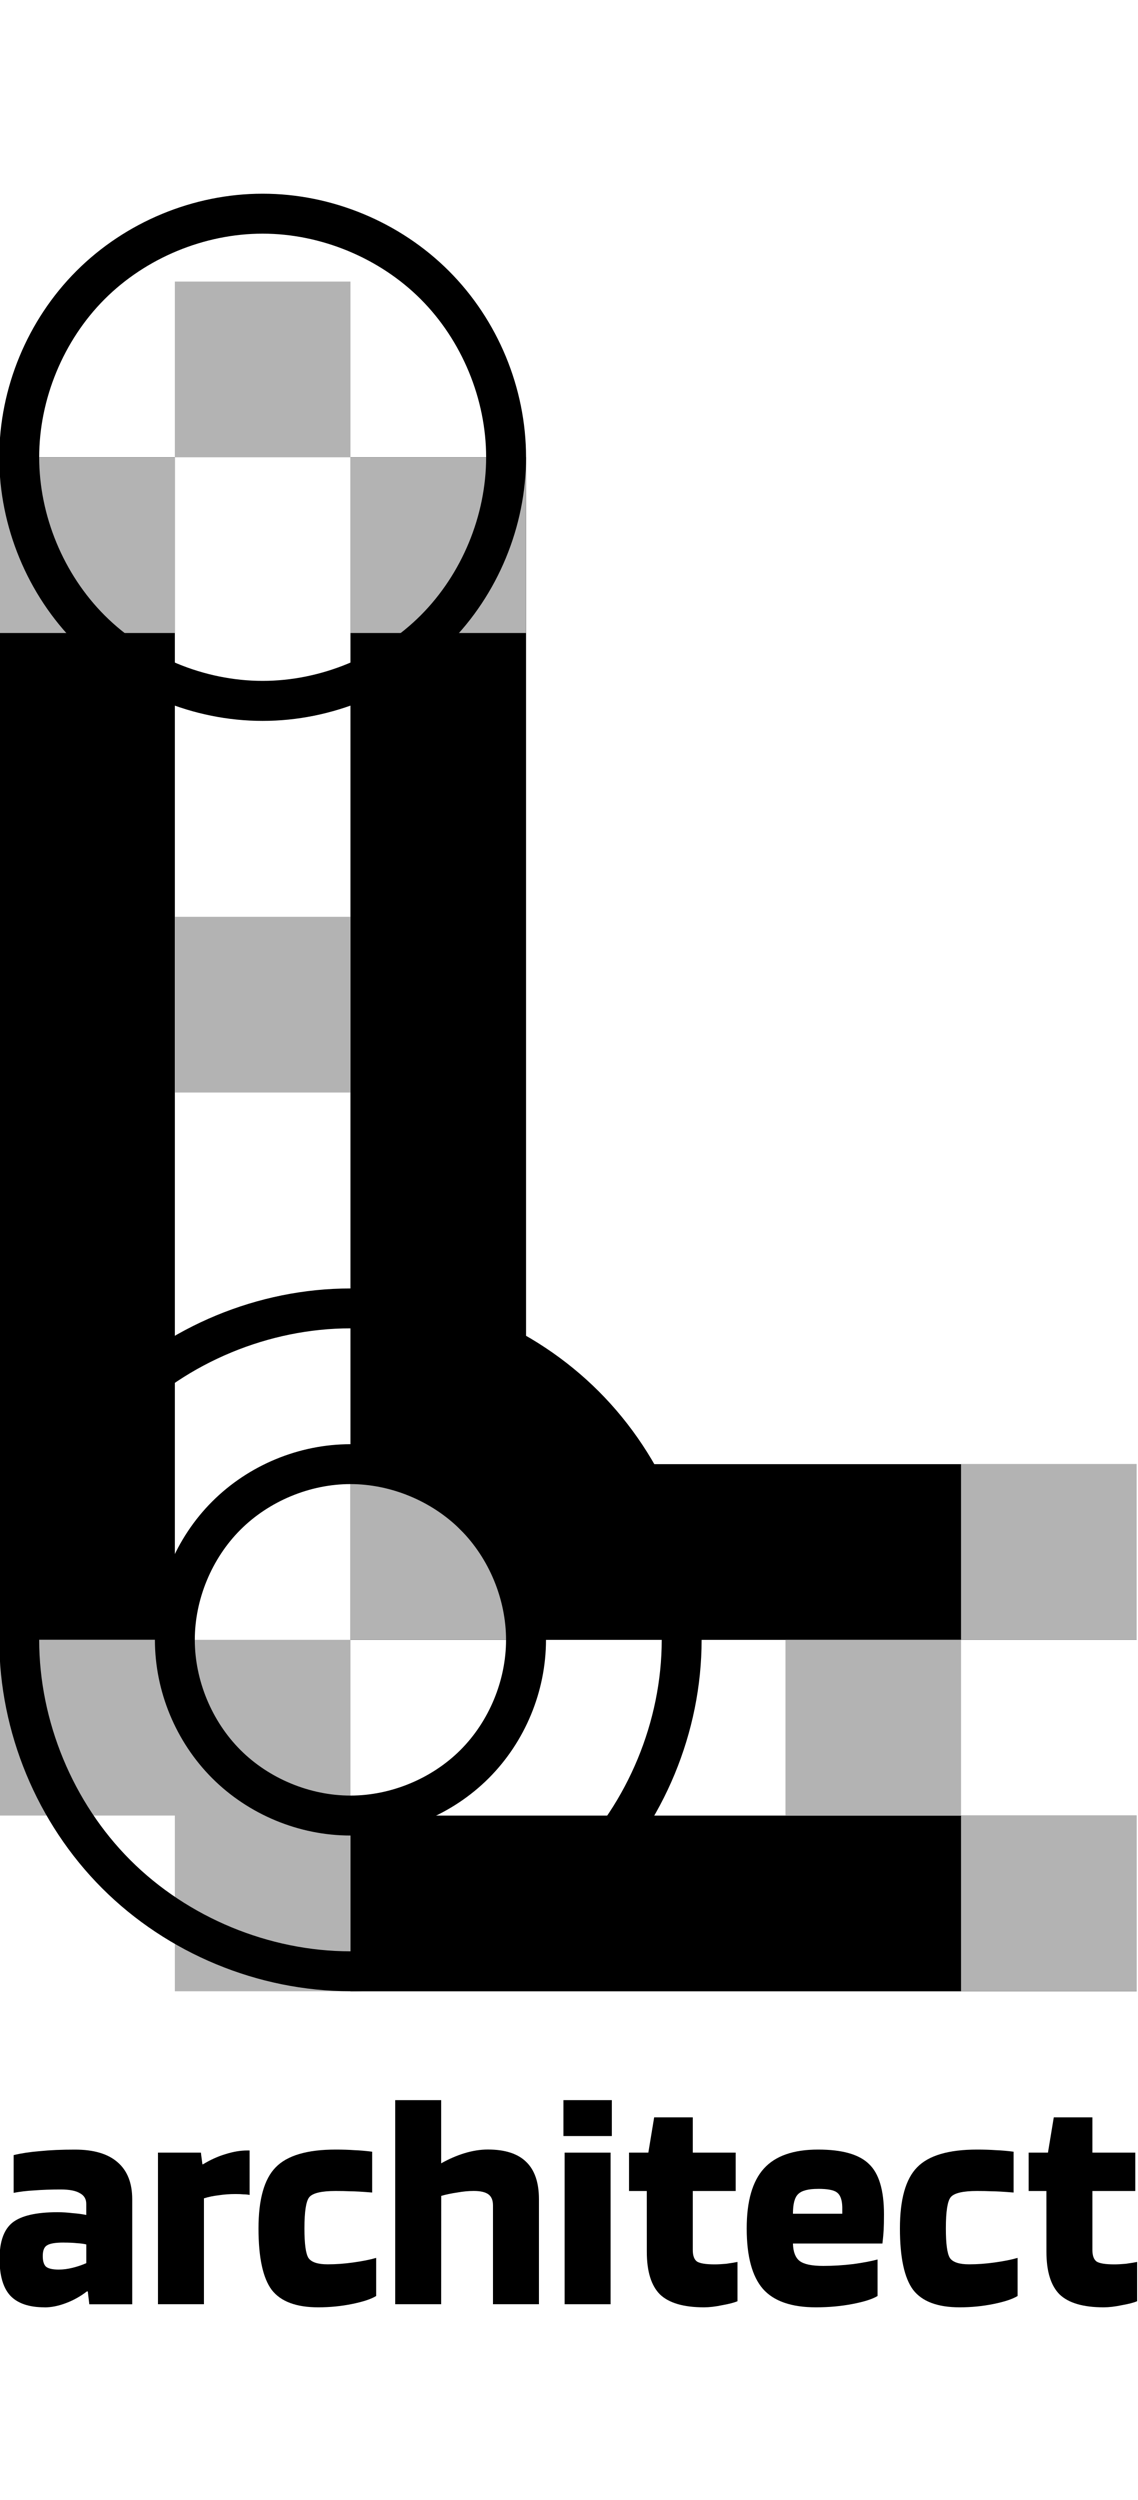 <?xml version="1.0" encoding="UTF-8" standalone="no"?>
<svg
   width="29.797"
   height="65.446"
   viewBox="0 0 29.797 65.446"
   version="1.1"
   id="svg8"
   inkscape:version="1.3 (0e150ed6c4, 2023-07-21)"
   sodipodi:docname="Portfolio_workPreviewElement_Architect.svg"
   inkscape:export-filename="Lexi_logo_alternate.png"
   inkscape:export-xdpi="500"
   inkscape:export-ydpi="500"
   xmlns:inkscape="http://www.inkscape.org/namespaces/inkscape"
   xmlns:sodipodi="http://sodipodi.sourceforge.net/DTD/sodipodi-0.dtd"
   xmlns="http://www.w3.org/2000/svg"
   xmlns:svg="http://www.w3.org/2000/svg"
   xmlns:rdf="http://www.w3.org/1999/02/22-rdf-syntax-ns#"
   xmlns:cc="http://creativecommons.org/ns#"
   xmlns:dc="http://purl.org/dc/elements/1.1/">
  <defs
     id="defs2">
    <inkscape:path-effect
       effect="spiro"
       id="path-effect6244"
       is_visible="true"
       lpeversion="1" />
    <inkscape:path-effect
       lpeversion="1"
       is_visible="true"
       id="path-effect6240"
       effect="spiro" />
    <inkscape:path-effect
       lpeversion="1"
       is_visible="true"
       id="path-effect6236"
       effect="spiro" />
    <inkscape:path-effect
       lpeversion="1"
       is_visible="true"
       id="path-effect19863"
       effect="spiro" />
    <inkscape:path-effect
       lpeversion="1"
       is_visible="true"
       id="path-effect19859"
       effect="spiro" />
    <inkscape:path-effect
       effect="spiro"
       id="path-effect1393"
       is_visible="true"
       lpeversion="1" />
  </defs>
  <sodipodi:namedview
     showguides="false"
     id="base"
     pagecolor="#686868"
     bordercolor="#666666"
     borderopacity="1.0"
     inkscape:pageopacity="0.0"
     inkscape:pageshadow="2"
     inkscape:zoom="6.1046887"
     inkscape:cx="-7.289479"
     inkscape:cy="20.066543"
     inkscape:document-units="px"
     inkscape:current-layer="layer1"
     inkscape:document-rotation="0"
     showgrid="false"
     showborder="false"
     inkscape:object-paths="true"
     inkscape:snap-intersection-paths="true"
     inkscape:window-width="1920"
     inkscape:window-height="1009"
     inkscape:window-x="-8"
     inkscape:window-y="-8"
     inkscape:window-maximized="1"
     inkscape:snap-smooth-nodes="true"
     inkscape:snap-midpoints="false"
     inkscape:object-nodes="true"
     inkscape:snap-nodes="true"
     inkscape:showpageshadow="0"
     inkscape:pagecheckerboard="0"
     inkscape:deskcolor="#818181"
     borderlayer="true" />
  <g
     inkscape:label="Vrstva 1"
     inkscape:groupmode="layer"
     id="layer1"
     transform="translate(11.704,-20.126)">
    <g
       aria-label="architect"
       transform="matrix(0.755,0,0,0.756,-47.153,13.707)"
       id="g6184"
       style="font-weight:bold;font-size:10.628px;font-family:Blinker;-inkscape-font-specification:'Blinker Bold';letter-spacing:0px;word-spacing:0px;stroke-width:1.006">
      <path
         d="m 48.499,88.388 q -0.808,0 -1.19,-0.404 -0.372,-0.404 -0.372,-1.275 0,-0.893 0.446,-1.254 0.457,-0.361 1.562,-0.361 0.255,0 0.521,0.032 0.276,0.021 0.478,0.064 v -0.383 q 0,-0.255 -0.223,-0.372 -0.213,-0.128 -0.659,-0.128 -0.51,0 -0.914,0.032 -0.393,0.021 -0.723,0.085 v -1.307 q 0.393,-0.096 0.914,-0.138 0.521,-0.053 1.212,-0.053 0.978,0 1.477,0.436 0.51,0.436 0.51,1.286 v 3.635 h -1.488 l -0.053,-0.446 h -0.032 q -0.329,0.255 -0.723,0.404 -0.393,0.149 -0.744,0.149 z m 0.659,-2.243 q -0.425,0 -0.574,0.096 -0.149,0.085 -0.149,0.372 0,0.266 0.117,0.372 0.128,0.096 0.436,0.096 0.234,0 0.489,-0.064 0.255,-0.064 0.468,-0.159 v -0.648 q -0.128,-0.032 -0.319,-0.043 -0.191,-0.021 -0.468,-0.021 z"
         id="path6166"
         style="stroke-width:1.006" />
      <path
         d="m 54.025,88.281 h -1.594 v -5.25 h 1.488 l 0.053,0.404 h 0.021 q 0.383,-0.234 0.776,-0.351 0.404,-0.128 0.755,-0.128 h 0.085 v 1.541 q -0.096,-0.021 -0.213,-0.021 -0.106,-0.011 -0.276,-0.011 -0.308,0 -0.585,0.043 -0.276,0.032 -0.51,0.106 z"
         id="path6168"
         style="stroke-width:1.006" />
      <path
         d="m 59.998,86.677 v 1.318 q -0.255,0.159 -0.829,0.276 -0.574,0.117 -1.18,0.117 -1.148,0 -1.615,-0.606 -0.457,-0.616 -0.457,-2.126 0,-1.509 0.595,-2.115 0.595,-0.616 2.083,-0.616 0.361,0 0.648,0.021 0.287,0.011 0.616,0.053 v 1.414 q -0.521,-0.043 -0.755,-0.043 -0.234,-0.011 -0.51,-0.011 -0.733,0 -0.914,0.213 -0.17,0.202 -0.17,1.084 0,0.797 0.138,1.02 0.149,0.223 0.67,0.223 0.425,0 0.882,-0.064 0.468,-0.064 0.797,-0.159 z"
         id="path6170"
         style="stroke-width:1.006" />
      <path
         d="m 62.252,88.281 h -1.594 v -7.068 h 1.594 v 2.189 q 0.393,-0.223 0.808,-0.351 0.425,-0.128 0.808,-0.128 0.893,0 1.329,0.425 0.446,0.425 0.446,1.297 v 3.635 h -1.594 v -3.422 q 0,-0.266 -0.159,-0.383 -0.159,-0.117 -0.51,-0.117 -0.266,0 -0.563,0.053 -0.298,0.043 -0.563,0.117 z"
         id="path6172"
         style="stroke-width:1.006" />
      <path
         d="m 68.171,82.457 h -1.679 v -1.244 h 1.679 z m -0.043,5.824 h -1.594 v -5.25 h 1.594 z"
         id="path6174"
         style="stroke-width:1.006" />
      <path
         d="m 69.383,84.36 h -0.616 v -1.329 h 0.67 l 0.202,-1.222 h 1.339 v 1.222 h 1.488 v 1.329 h -1.488 v 2.041 q 0,0.298 0.149,0.404 0.159,0.096 0.616,0.096 0.159,0 0.393,-0.021 0.234,-0.032 0.393,-0.064 v 1.36 q -0.17,0.074 -0.531,0.138 -0.351,0.074 -0.627,0.074 -1.063,0 -1.53,-0.446 -0.457,-0.457 -0.457,-1.477 z"
         id="path6176"
         style="stroke-width:1.006" />
      <path
         d="m 77.386,86.73 v 1.265 q -0.255,0.159 -0.861,0.276 -0.606,0.117 -1.275,0.117 -1.275,0 -1.839,-0.638 -0.563,-0.648 -0.563,-2.094 0,-1.414 0.595,-2.072 0.595,-0.659 1.881,-0.659 1.254,0 1.764,0.5 0.521,0.489 0.521,1.743 0,0.34 -0.011,0.542 -0.011,0.202 -0.043,0.468 h -3.103 q 0.011,0.436 0.234,0.606 0.223,0.17 0.818,0.17 0.51,0 1.042,-0.064 0.531,-0.074 0.84,-0.159 z m -2.062,-2.444 q -0.51,0 -0.691,0.181 -0.181,0.17 -0.181,0.68 h 1.711 v -0.234 q -0.011,-0.372 -0.181,-0.5 -0.159,-0.128 -0.659,-0.128 z"
         id="path6178"
         style="stroke-width:1.006" />
      <path
         d="m 82.243,86.677 v 1.318 q -0.255,0.159 -0.829,0.276 -0.574,0.117 -1.18,0.117 -1.148,0 -1.615,-0.606 -0.457,-0.616 -0.457,-2.126 0,-1.509 0.595,-2.115 0.595,-0.616 2.083,-0.616 0.361,0 0.648,0.021 0.287,0.011 0.616,0.053 v 1.414 q -0.521,-0.043 -0.755,-0.043 -0.234,-0.011 -0.51,-0.011 -0.733,0 -0.914,0.213 -0.17,0.202 -0.17,1.084 0,0.797 0.138,1.02 0.149,0.223 0.67,0.223 0.425,0 0.882,-0.064 0.468,-0.064 0.797,-0.159 z"
         id="path6180"
         style="stroke-width:1.006" />
      <path
         d="m 83.242,84.36 h -0.616 v -1.329 h 0.67 l 0.202,-1.222 h 1.339 v 1.222 h 1.488 v 1.329 h -1.488 v 2.041 q 0,0.298 0.149,0.404 0.159,0.096 0.616,0.096 0.159,0 0.393,-0.021 0.234,-0.032 0.393,-0.064 v 1.36 q -0.17,0.074 -0.531,0.138 -0.351,0.074 -0.627,0.074 -1.063,0 -1.53,-0.446 -0.457,-0.457 -0.457,-1.477 z"
         id="path6182"
         style="stroke-width:1.006" />
    </g>
    <g
       id="g6230"
       style="stroke-width:1.265"
       transform="matrix(0.79,0,0,0.79,-48.682,10.75)">
      <path
         id="path6186"
         style="fill:#000000;stroke-width:27.422;stroke-linecap:round;stroke-linejoin:round"
         d="m 46.783,27.022 h 5.82 v 39.187 h -5.82 z" />
      <path
         d="m 58.423,27.022 h 5.82 v 39.187 h -5.82 z"
         style="fill:#000000;stroke-width:27.422;stroke-linecap:round;stroke-linejoin:round"
         id="path6190" />
      <path
         d="m 58.423,72.032 v 5.823 h 26.058 v -5.823 z"
         style="fill:#000000;stroke-width:26.218;stroke-linecap:round;stroke-linejoin:round"
         id="path6194" />
      <path
         id="path6198"
         style="fill:#000000;stroke-width:26.218;stroke-linecap:round;stroke-linejoin:round"
         d="m 58.423,60.386 v 5.823 H 84.48 V 60.386 Z" />
      <path
         id="path6202"
         style="fill:#b3b3b3;stroke-width:11.965;stroke-linecap:round;stroke-linejoin:round"
         d="m 58.423,77.854 v -5.823 -5.823 h -5.82 -5.819 v 5.823 h 5.819 v 5.823 z" />
      <path
         d="m 58.423,60.386 v 5.823 h 5.82 v -5.823 z"
         style="fill:#b3b3b3;stroke-width:11.965;stroke-linecap:round;stroke-linejoin:round"
         id="path1" />
      <path
         id="path4"
         style="fill:#b3b3b3;stroke-width:11.965;stroke-linecap:round;stroke-linejoin:round"
         d="m 52.603,21.199 v 5.823 h 5.82 v -5.823 z" />
      <path
         id="path3"
         style="fill:#b3b3b3;stroke-width:11.965;stroke-linecap:round;stroke-linejoin:round"
         d="m 52.603,42.249 v 5.823 h 5.82 v -5.823 z" />
      <path
         id="path8"
         style="fill:#b3b3b3;stroke-width:11.965;stroke-linecap:round;stroke-linejoin:round"
         d="m 58.423,27.022 v 5.823 h 5.82 v -5.823 z" />
      <path
         id="path5"
         style="fill:#b3b3b3;stroke-width:11.965;stroke-linecap:round;stroke-linejoin:round"
         d="m 46.783,27.022 v 5.823 h 5.82 v -5.823 z" />
      <path
         id="path9"
         style="fill:#b3b3b3;stroke-width:11.965;stroke-linecap:round;stroke-linejoin:round"
         d="m 72.841,66.209 v 5.823 h 5.82 v -5.823 z" />
      <path
         id="path7"
         style="fill:#b3b3b3;stroke-width:11.965;stroke-linecap:round;stroke-linejoin:round"
         d="m 78.66,72.032 v 5.823 h 5.82 v -5.823 z" />
      <path
         id="path6216"
         style="fill:#b3b3b3;stroke-width:11.965;stroke-linecap:round;stroke-linejoin:round"
         d="m 78.66,60.386 v 5.823 h 5.82 v -5.823 z" />
      <path
         style="color:#000000;fill:#000000;stroke-width:1.265;-inkscape-stroke:none"
         d="m 58.422,59.725 c -1.706,-5e-6 -3.376,0.694 -4.582,1.9 -1.206,1.206 -1.898,2.879 -1.898,4.584 0,1.705 0.693,3.378 1.898,4.584 1.206,1.206 2.876,1.9 4.582,1.9 1.706,-5e-6 3.378,-0.694 4.584,-1.9 1.206,-1.206 1.898,-2.879 1.898,-4.584 0,-1.705 -0.693,-3.378 -1.898,-4.584 -1.206,-1.206 -2.878,-1.9 -4.584,-1.9 z m 0,1.322 c 1.342,4e-6 2.7,0.564 3.648,1.514 0.949,0.95 1.51,2.306 1.51,3.648 0,1.343 -0.561,2.699 -1.51,3.648 -0.949,0.95 -2.306,1.512 -3.648,1.512 -1.342,4e-6 -2.698,-0.562 -3.646,-1.512 -0.949,-0.95 -1.512,-2.306 -1.512,-3.648 0,-1.343 0.563,-2.699 1.512,-3.648 0.949,-0.95 2.304,-1.514 3.646,-1.514 z"
         id="path6224" />
      <path
         style="color:#000000;fill:#000000;stroke-width:1.265;-inkscape-stroke:none"
         d="m 58.422,54.564 c -3.056,0 -6.07,1.25 -8.23,3.412 -2.16,2.162 -3.408,5.176 -3.408,8.232 0,3.056 1.248,6.071 3.408,8.232 2.16,2.162 5.174,3.412 8.23,3.412 3.056,0 6.072,-1.25 8.232,-3.412 2.16,-2.162 3.408,-5.176 3.408,-8.232 0,-3.056 -1.248,-6.071 -3.408,-8.232 -2.16,-2.162 -5.176,-3.412 -8.232,-3.412 z m 0,1.322 c 2.693,0 1.745,4.769 3.648,6.674 1.904,1.905 6.67,0.955 6.67,3.648 0,2.693 -1.118,5.394 -3.021,7.299 -1.904,1.905 -4.604,3.023 -7.297,3.023 -2.693,0 -5.391,-1.118 -7.295,-3.023 -1.904,-1.905 -3.021,-4.605 -3.021,-7.299 0,-2.693 1.118,-5.394 3.021,-7.299 1.904,-1.905 4.602,-3.023 7.295,-3.023 z"
         id="path6226"
         sodipodi:nodetypes="ssssssssssssssssss" />
      <path
         style="color:#000000;fill:#000000;stroke-width:1.265;-inkscape-stroke:none"
         d="m 55.512,18.287 c -2.294,-5e-6 -4.55,0.938 -6.172,2.561 -1.622,1.623 -2.557,3.88 -2.557,6.174 -1.1e-5,2.294 0.933,4.553 2.555,6.176 1.622,1.623 3.879,2.559 6.174,2.559 2.295,4e-6 4.552,-0.936 6.174,-2.559 1.622,-1.623 2.557,-3.882 2.557,-6.176 -1.3e-5,-2.294 -0.935,-4.551 -2.557,-6.174 -1.622,-1.623 -3.879,-2.561 -6.174,-2.561 z m 0,1.324 c 1.931,5e-6 3.873,0.804 5.238,2.17 1.365,1.366 2.17,3.309 2.17,5.24 1.1e-5,1.931 -0.805,3.874 -2.17,5.24 -1.365,1.366 -3.307,2.17 -5.238,2.17 -1.931,-4e-6 -3.871,-0.804 -5.236,-2.17 -1.365,-1.366 -2.17,-3.309 -2.17,-5.24 9e-6,-1.931 0.805,-3.874 2.17,-5.24 1.365,-1.366 3.305,-2.17 5.236,-2.17 z"
         id="path2" />
    </g>
  </g>
</svg>
